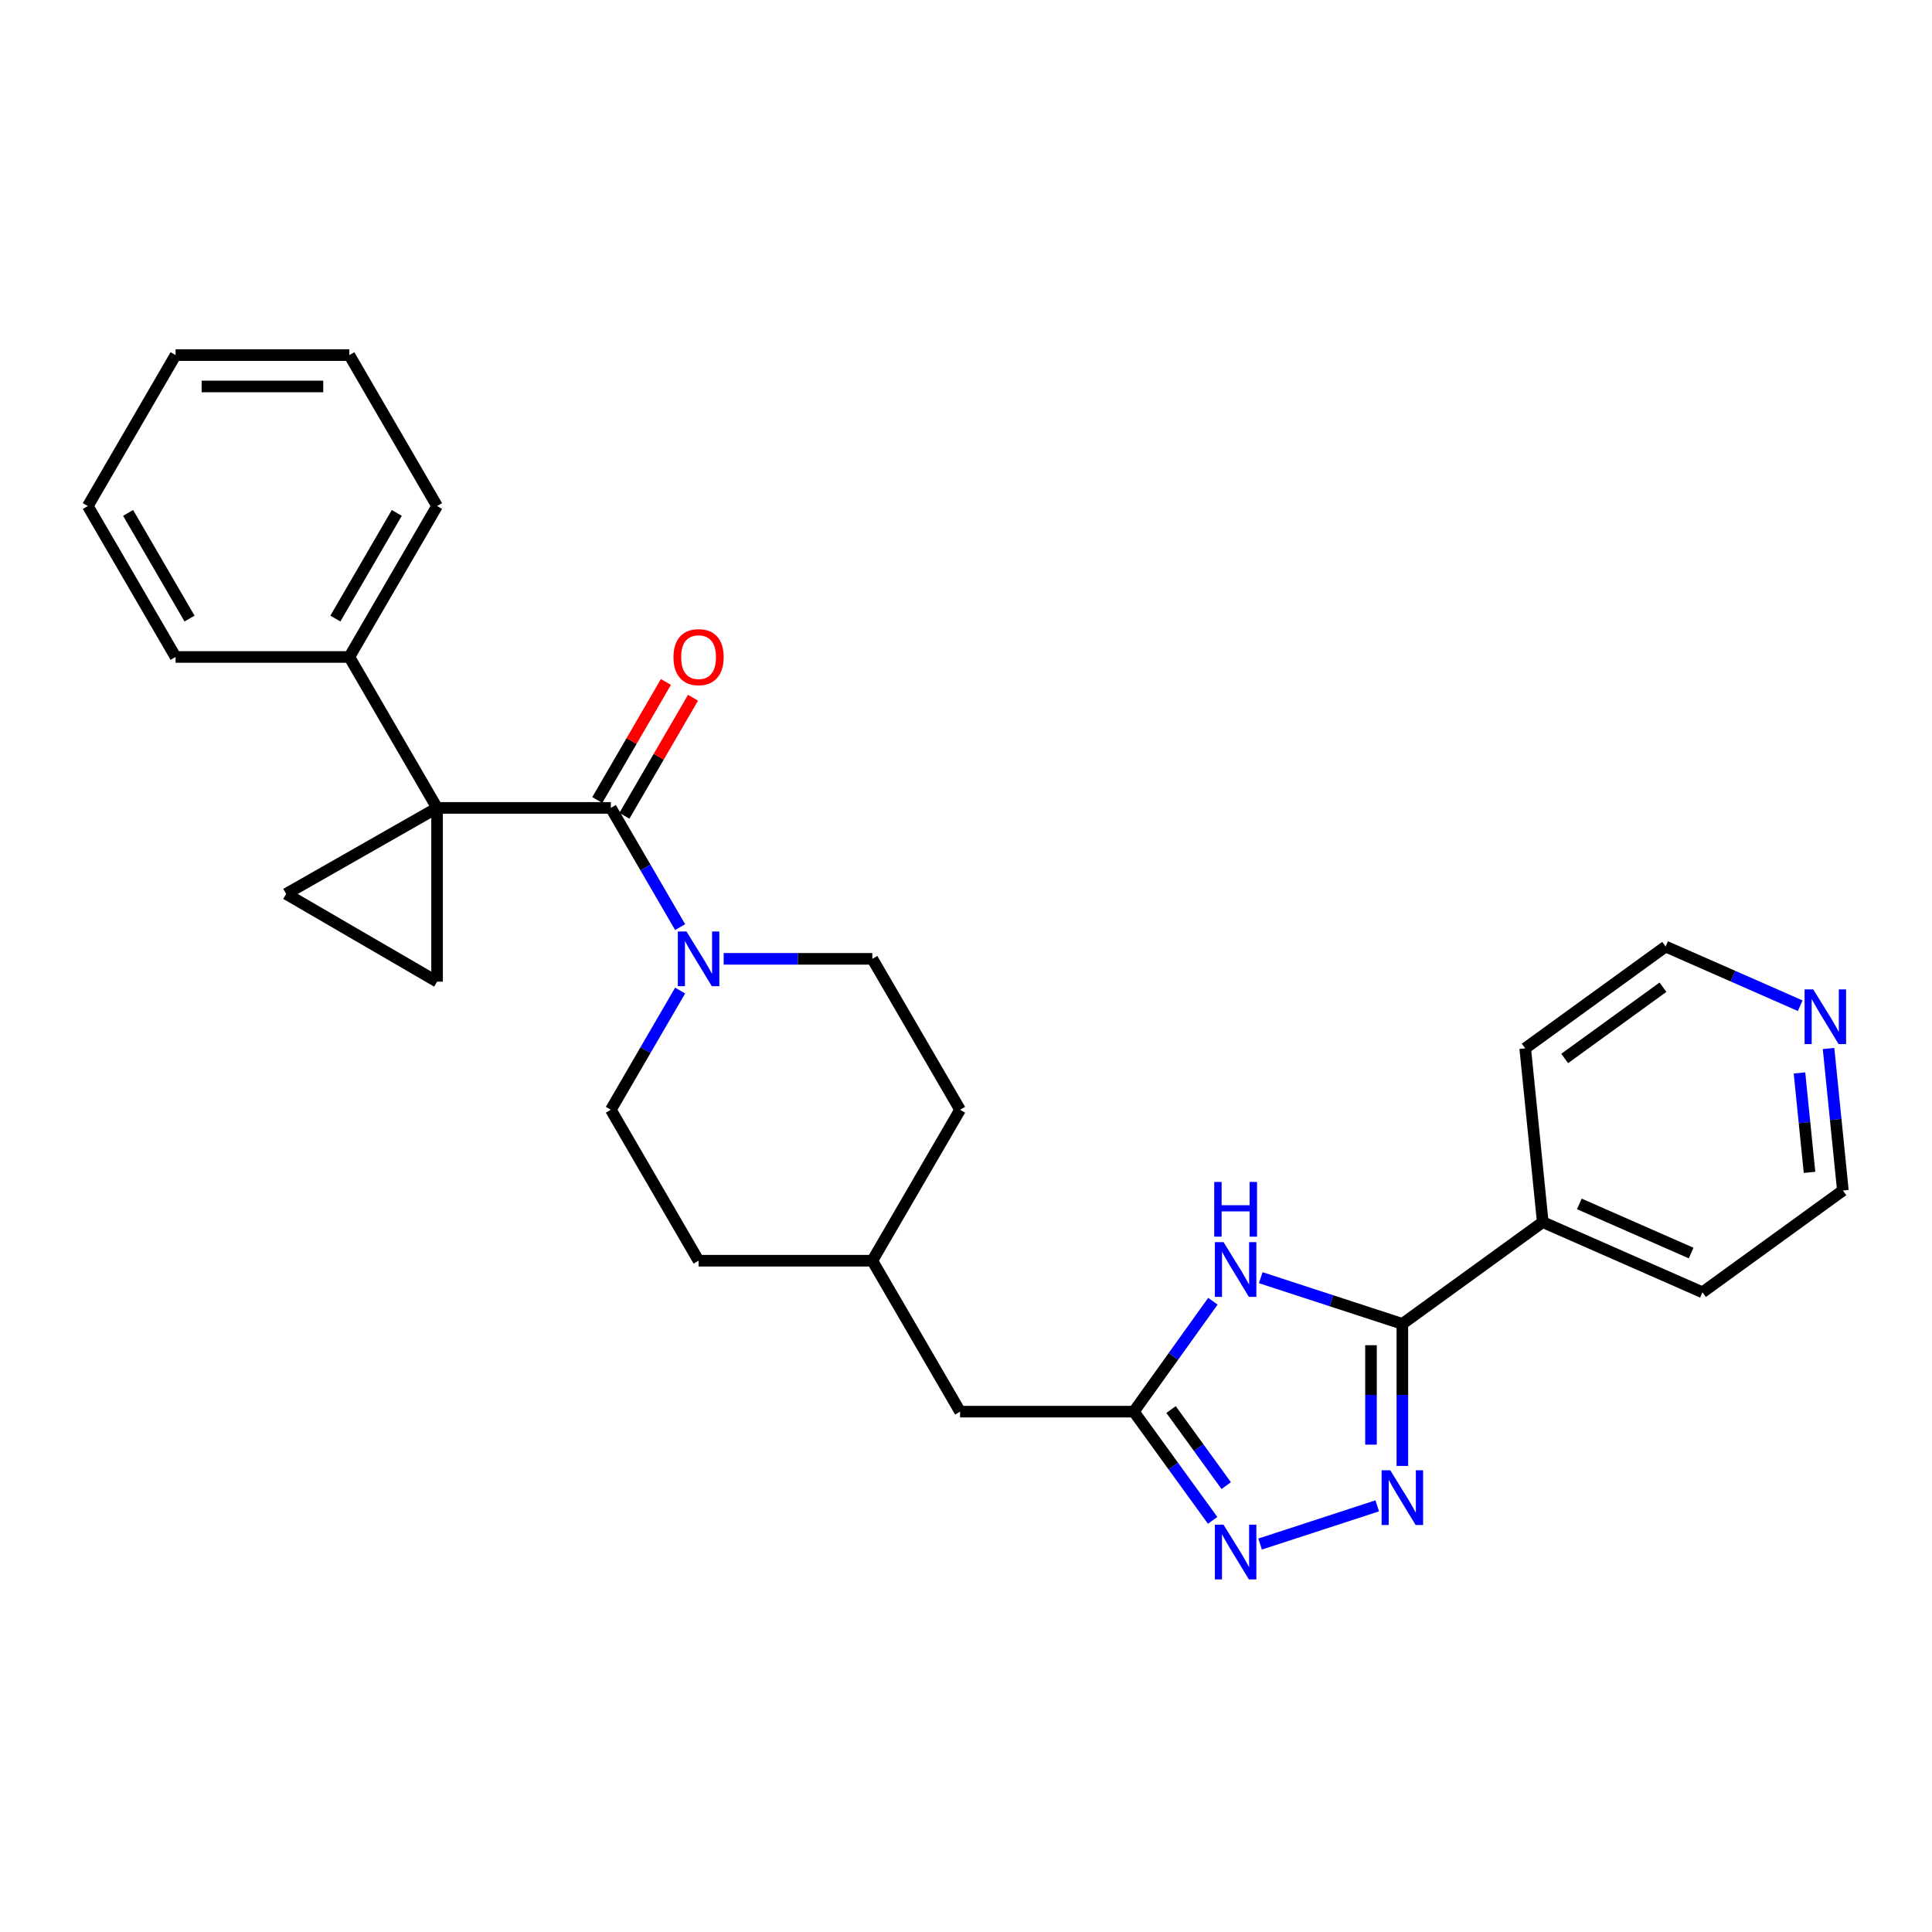 <?xml version='1.0' encoding='iso-8859-1'?>
<svg version='1.1' baseProfile='full'
              xmlns='http://www.w3.org/2000/svg'
                      xmlns:rdkit='http://www.rdkit.org/xml'
                      xmlns:xlink='http://www.w3.org/1999/xlink'
                  xml:space='preserve'
width='1000px' height='1000px' viewBox='0 0 1000 1000'>
<!-- END OF HEADER -->
<rect style='opacity:1.0;fill:#FFFFFF;stroke:none' width='1000' height='1000' x='0' y='0'> </rect>
<path class='bond-0' d='M 226.227,418.169 L 316.167,418.169' style='fill:none;fill-rule:evenodd;stroke:#000000;stroke-width:6px;stroke-linecap:butt;stroke-linejoin:miter;stroke-opacity:1' />
<path class='bond-1' d='M 226.227,418.169 L 226.227,508.1' style='fill:none;fill-rule:evenodd;stroke:#000000;stroke-width:6px;stroke-linecap:butt;stroke-linejoin:miter;stroke-opacity:1' />
<path class='bond-2' d='M 226.227,418.169 L 148.104,462.683' style='fill:none;fill-rule:evenodd;stroke:#000000;stroke-width:6px;stroke-linecap:butt;stroke-linejoin:miter;stroke-opacity:1' />
<path class='bond-3' d='M 226.227,418.169 L 180.811,340.046' style='fill:none;fill-rule:evenodd;stroke:#000000;stroke-width:6px;stroke-linecap:butt;stroke-linejoin:miter;stroke-opacity:1' />
<path class='bond-4' d='M 316.167,418.169 L 334.102,449.021' style='fill:none;fill-rule:evenodd;stroke:#000000;stroke-width:6px;stroke-linecap:butt;stroke-linejoin:miter;stroke-opacity:1' />
<path class='bond-4' d='M 334.102,449.021 L 352.038,479.873' style='fill:none;fill-rule:evenodd;stroke:#0000FF;stroke-width:6px;stroke-linecap:butt;stroke-linejoin:miter;stroke-opacity:1' />
<path class='bond-5' d='M 323.185,422.249 L 340.946,391.697' style='fill:none;fill-rule:evenodd;stroke:#000000;stroke-width:6px;stroke-linecap:butt;stroke-linejoin:miter;stroke-opacity:1' />
<path class='bond-5' d='M 340.946,391.697 L 358.708,361.145' style='fill:none;fill-rule:evenodd;stroke:#FF0000;stroke-width:6px;stroke-linecap:butt;stroke-linejoin:miter;stroke-opacity:1' />
<path class='bond-5' d='M 309.148,414.089 L 326.91,383.537' style='fill:none;fill-rule:evenodd;stroke:#000000;stroke-width:6px;stroke-linecap:butt;stroke-linejoin:miter;stroke-opacity:1' />
<path class='bond-5' d='M 326.91,383.537 L 344.671,352.985' style='fill:none;fill-rule:evenodd;stroke:#FF0000;stroke-width:6px;stroke-linecap:butt;stroke-linejoin:miter;stroke-opacity:1' />
<path class='bond-6' d='M 712.852,779.422 L 652.224,799.205' style='fill:none;fill-rule:evenodd;stroke:#0000FF;stroke-width:6px;stroke-linecap:butt;stroke-linejoin:miter;stroke-opacity:1' />
<path class='bond-7' d='M 725.861,758.769 L 725.861,722.008' style='fill:none;fill-rule:evenodd;stroke:#0000FF;stroke-width:6px;stroke-linecap:butt;stroke-linejoin:miter;stroke-opacity:1' />
<path class='bond-7' d='M 725.861,722.008 L 725.861,685.246' style='fill:none;fill-rule:evenodd;stroke:#000000;stroke-width:6px;stroke-linecap:butt;stroke-linejoin:miter;stroke-opacity:1' />
<path class='bond-7' d='M 709.625,747.74 L 709.625,722.008' style='fill:none;fill-rule:evenodd;stroke:#0000FF;stroke-width:6px;stroke-linecap:butt;stroke-linejoin:miter;stroke-opacity:1' />
<path class='bond-7' d='M 709.625,722.008 L 709.625,696.275' style='fill:none;fill-rule:evenodd;stroke:#000000;stroke-width:6px;stroke-linecap:butt;stroke-linejoin:miter;stroke-opacity:1' />
<path class='bond-8' d='M 627.797,673.508 L 607.334,702.085' style='fill:none;fill-rule:evenodd;stroke:#0000FF;stroke-width:6px;stroke-linecap:butt;stroke-linejoin:miter;stroke-opacity:1' />
<path class='bond-8' d='M 607.334,702.085 L 586.87,730.663' style='fill:none;fill-rule:evenodd;stroke:#000000;stroke-width:6px;stroke-linecap:butt;stroke-linejoin:miter;stroke-opacity:1' />
<path class='bond-9' d='M 652.566,661.33 L 689.214,673.288' style='fill:none;fill-rule:evenodd;stroke:#0000FF;stroke-width:6px;stroke-linecap:butt;stroke-linejoin:miter;stroke-opacity:1' />
<path class='bond-9' d='M 689.214,673.288 L 725.861,685.246' style='fill:none;fill-rule:evenodd;stroke:#000000;stroke-width:6px;stroke-linecap:butt;stroke-linejoin:miter;stroke-opacity:1' />
<path class='bond-10' d='M 725.861,685.246 L 798.528,632.56' style='fill:none;fill-rule:evenodd;stroke:#000000;stroke-width:6px;stroke-linecap:butt;stroke-linejoin:miter;stroke-opacity:1' />
<path class='bond-11' d='M 627.664,786.934 L 607.267,758.798' style='fill:none;fill-rule:evenodd;stroke:#0000FF;stroke-width:6px;stroke-linecap:butt;stroke-linejoin:miter;stroke-opacity:1' />
<path class='bond-11' d='M 607.267,758.798 L 586.87,730.663' style='fill:none;fill-rule:evenodd;stroke:#000000;stroke-width:6px;stroke-linecap:butt;stroke-linejoin:miter;stroke-opacity:1' />
<path class='bond-11' d='M 634.691,768.963 L 620.413,749.268' style='fill:none;fill-rule:evenodd;stroke:#0000FF;stroke-width:6px;stroke-linecap:butt;stroke-linejoin:miter;stroke-opacity:1' />
<path class='bond-11' d='M 620.413,749.268 L 606.135,729.574' style='fill:none;fill-rule:evenodd;stroke:#000000;stroke-width:6px;stroke-linecap:butt;stroke-linejoin:miter;stroke-opacity:1' />
<path class='bond-12' d='M 226.227,508.1 L 148.104,462.683' style='fill:none;fill-rule:evenodd;stroke:#000000;stroke-width:6px;stroke-linecap:butt;stroke-linejoin:miter;stroke-opacity:1' />
<path class='bond-13' d='M 586.87,730.663 L 496.939,730.663' style='fill:none;fill-rule:evenodd;stroke:#000000;stroke-width:6px;stroke-linecap:butt;stroke-linejoin:miter;stroke-opacity:1' />
<path class='bond-14' d='M 352.038,512.712 L 334.102,543.564' style='fill:none;fill-rule:evenodd;stroke:#0000FF;stroke-width:6px;stroke-linecap:butt;stroke-linejoin:miter;stroke-opacity:1' />
<path class='bond-14' d='M 334.102,543.564 L 316.167,574.416' style='fill:none;fill-rule:evenodd;stroke:#000000;stroke-width:6px;stroke-linecap:butt;stroke-linejoin:miter;stroke-opacity:1' />
<path class='bond-15' d='M 374.571,496.292 L 413.043,496.292' style='fill:none;fill-rule:evenodd;stroke:#0000FF;stroke-width:6px;stroke-linecap:butt;stroke-linejoin:miter;stroke-opacity:1' />
<path class='bond-15' d='M 413.043,496.292 L 451.514,496.292' style='fill:none;fill-rule:evenodd;stroke:#000000;stroke-width:6px;stroke-linecap:butt;stroke-linejoin:miter;stroke-opacity:1' />
<path class='bond-16' d='M 180.811,340.046 L 226.227,261.922' style='fill:none;fill-rule:evenodd;stroke:#000000;stroke-width:6px;stroke-linecap:butt;stroke-linejoin:miter;stroke-opacity:1' />
<path class='bond-16' d='M 173.586,320.167 L 205.378,265.481' style='fill:none;fill-rule:evenodd;stroke:#000000;stroke-width:6px;stroke-linecap:butt;stroke-linejoin:miter;stroke-opacity:1' />
<path class='bond-17' d='M 180.811,340.046 L 90.88,340.046' style='fill:none;fill-rule:evenodd;stroke:#000000;stroke-width:6px;stroke-linecap:butt;stroke-linejoin:miter;stroke-opacity:1' />
<path class='bond-18' d='M 798.528,632.56 L 789.444,542.62' style='fill:none;fill-rule:evenodd;stroke:#000000;stroke-width:6px;stroke-linecap:butt;stroke-linejoin:miter;stroke-opacity:1' />
<path class='bond-19' d='M 798.528,632.56 L 881.197,668.893' style='fill:none;fill-rule:evenodd;stroke:#000000;stroke-width:6px;stroke-linecap:butt;stroke-linejoin:miter;stroke-opacity:1' />
<path class='bond-19' d='M 817.461,623.146 L 875.329,648.579' style='fill:none;fill-rule:evenodd;stroke:#000000;stroke-width:6px;stroke-linecap:butt;stroke-linejoin:miter;stroke-opacity:1' />
<path class='bond-20' d='M 316.167,574.416 L 361.583,652.539' style='fill:none;fill-rule:evenodd;stroke:#000000;stroke-width:6px;stroke-linecap:butt;stroke-linejoin:miter;stroke-opacity:1' />
<path class='bond-21' d='M 451.514,496.292 L 496.939,574.416' style='fill:none;fill-rule:evenodd;stroke:#000000;stroke-width:6px;stroke-linecap:butt;stroke-linejoin:miter;stroke-opacity:1' />
<path class='bond-22' d='M 946.447,542.695 L 950.16,579.451' style='fill:none;fill-rule:evenodd;stroke:#0000FF;stroke-width:6px;stroke-linecap:butt;stroke-linejoin:miter;stroke-opacity:1' />
<path class='bond-22' d='M 950.16,579.451 L 953.872,616.206' style='fill:none;fill-rule:evenodd;stroke:#000000;stroke-width:6px;stroke-linecap:butt;stroke-linejoin:miter;stroke-opacity:1' />
<path class='bond-22' d='M 931.407,555.353 L 934.006,581.082' style='fill:none;fill-rule:evenodd;stroke:#0000FF;stroke-width:6px;stroke-linecap:butt;stroke-linejoin:miter;stroke-opacity:1' />
<path class='bond-22' d='M 934.006,581.082 L 936.605,606.811' style='fill:none;fill-rule:evenodd;stroke:#000000;stroke-width:6px;stroke-linecap:butt;stroke-linejoin:miter;stroke-opacity:1' />
<path class='bond-23' d='M 931.791,520.562 L 896.955,505.247' style='fill:none;fill-rule:evenodd;stroke:#0000FF;stroke-width:6px;stroke-linecap:butt;stroke-linejoin:miter;stroke-opacity:1' />
<path class='bond-23' d='M 896.955,505.247 L 862.12,489.933' style='fill:none;fill-rule:evenodd;stroke:#000000;stroke-width:6px;stroke-linecap:butt;stroke-linejoin:miter;stroke-opacity:1' />
<path class='bond-24' d='M 496.939,730.663 L 451.514,652.539' style='fill:none;fill-rule:evenodd;stroke:#000000;stroke-width:6px;stroke-linecap:butt;stroke-linejoin:miter;stroke-opacity:1' />
<path class='bond-25' d='M 496.939,574.416 L 451.514,652.539' style='fill:none;fill-rule:evenodd;stroke:#000000;stroke-width:6px;stroke-linecap:butt;stroke-linejoin:miter;stroke-opacity:1' />
<path class='bond-26' d='M 361.583,652.539 L 451.514,652.539' style='fill:none;fill-rule:evenodd;stroke:#000000;stroke-width:6px;stroke-linecap:butt;stroke-linejoin:miter;stroke-opacity:1' />
<path class='bond-27' d='M 862.12,489.933 L 789.444,542.62' style='fill:none;fill-rule:evenodd;stroke:#000000;stroke-width:6px;stroke-linecap:butt;stroke-linejoin:miter;stroke-opacity:1' />
<path class='bond-27' d='M 860.748,510.982 L 809.875,547.862' style='fill:none;fill-rule:evenodd;stroke:#000000;stroke-width:6px;stroke-linecap:butt;stroke-linejoin:miter;stroke-opacity:1' />
<path class='bond-28' d='M 953.872,616.206 L 881.197,668.893' style='fill:none;fill-rule:evenodd;stroke:#000000;stroke-width:6px;stroke-linecap:butt;stroke-linejoin:miter;stroke-opacity:1' />
<path class='bond-29' d='M 226.227,261.922 L 180.811,183.799' style='fill:none;fill-rule:evenodd;stroke:#000000;stroke-width:6px;stroke-linecap:butt;stroke-linejoin:miter;stroke-opacity:1' />
<path class='bond-30' d='M 90.88,340.046 L 45.455,261.922' style='fill:none;fill-rule:evenodd;stroke:#000000;stroke-width:6px;stroke-linecap:butt;stroke-linejoin:miter;stroke-opacity:1' />
<path class='bond-30' d='M 98.102,320.166 L 66.304,265.48' style='fill:none;fill-rule:evenodd;stroke:#000000;stroke-width:6px;stroke-linecap:butt;stroke-linejoin:miter;stroke-opacity:1' />
<path class='bond-31' d='M 180.811,183.799 L 90.88,183.799' style='fill:none;fill-rule:evenodd;stroke:#000000;stroke-width:6px;stroke-linecap:butt;stroke-linejoin:miter;stroke-opacity:1' />
<path class='bond-31' d='M 167.321,200.035 L 104.37,200.035' style='fill:none;fill-rule:evenodd;stroke:#000000;stroke-width:6px;stroke-linecap:butt;stroke-linejoin:miter;stroke-opacity:1' />
<path class='bond-32' d='M 45.455,261.922 L 90.88,183.799' style='fill:none;fill-rule:evenodd;stroke:#000000;stroke-width:6px;stroke-linecap:butt;stroke-linejoin:miter;stroke-opacity:1' />
<path  class='atom-2' d='M 719.601 761.017
L 728.881 776.017
Q 729.801 777.497, 731.281 780.177
Q 732.761 782.857, 732.841 783.017
L 732.841 761.017
L 736.601 761.017
L 736.601 789.337
L 732.721 789.337
L 722.761 772.937
Q 721.601 771.017, 720.361 768.817
Q 719.161 766.617, 718.801 765.937
L 718.801 789.337
L 715.121 789.337
L 715.121 761.017
L 719.601 761.017
' fill='#0000FF'/>
<path  class='atom-3' d='M 633.297 642.925
L 642.577 657.925
Q 643.497 659.405, 644.977 662.085
Q 646.457 664.765, 646.537 664.925
L 646.537 642.925
L 650.297 642.925
L 650.297 671.245
L 646.417 671.245
L 636.457 654.845
Q 635.297 652.925, 634.057 650.725
Q 632.857 648.525, 632.497 647.845
L 632.497 671.245
L 628.817 671.245
L 628.817 642.925
L 633.297 642.925
' fill='#0000FF'/>
<path  class='atom-3' d='M 628.477 611.773
L 632.317 611.773
L 632.317 623.813
L 646.797 623.813
L 646.797 611.773
L 650.637 611.773
L 650.637 640.093
L 646.797 640.093
L 646.797 627.013
L 632.317 627.013
L 632.317 640.093
L 628.477 640.093
L 628.477 611.773
' fill='#0000FF'/>
<path  class='atom-5' d='M 633.297 789.178
L 642.577 804.178
Q 643.497 805.658, 644.977 808.338
Q 646.457 811.018, 646.537 811.178
L 646.537 789.178
L 650.297 789.178
L 650.297 817.498
L 646.417 817.498
L 636.457 801.098
Q 635.297 799.178, 634.057 796.978
Q 632.857 794.778, 632.497 794.098
L 632.497 817.498
L 628.817 817.498
L 628.817 789.178
L 633.297 789.178
' fill='#0000FF'/>
<path  class='atom-9' d='M 355.323 482.132
L 364.603 497.132
Q 365.523 498.612, 367.003 501.292
Q 368.483 503.972, 368.563 504.132
L 368.563 482.132
L 372.323 482.132
L 372.323 510.452
L 368.443 510.452
L 358.483 494.052
Q 357.323 492.132, 356.083 489.932
Q 354.883 487.732, 354.523 487.052
L 354.523 510.452
L 350.843 510.452
L 350.843 482.132
L 355.323 482.132
' fill='#0000FF'/>
<path  class='atom-11' d='M 348.583 340.126
Q 348.583 333.326, 351.943 329.526
Q 355.303 325.726, 361.583 325.726
Q 367.863 325.726, 371.223 329.526
Q 374.583 333.326, 374.583 340.126
Q 374.583 347.006, 371.183 350.926
Q 367.783 354.806, 361.583 354.806
Q 355.343 354.806, 351.943 350.926
Q 348.583 347.046, 348.583 340.126
M 361.583 351.606
Q 365.903 351.606, 368.223 348.726
Q 370.583 345.806, 370.583 340.126
Q 370.583 334.566, 368.223 331.766
Q 365.903 328.926, 361.583 328.926
Q 357.263 328.926, 354.903 331.726
Q 352.583 334.526, 352.583 340.126
Q 352.583 345.846, 354.903 348.726
Q 357.263 351.606, 361.583 351.606
' fill='#FF0000'/>
<path  class='atom-15' d='M 938.529 512.115
L 947.809 527.115
Q 948.729 528.595, 950.209 531.275
Q 951.689 533.955, 951.769 534.115
L 951.769 512.115
L 955.529 512.115
L 955.529 540.435
L 951.649 540.435
L 941.689 524.035
Q 940.529 522.115, 939.289 519.915
Q 938.089 517.715, 937.729 517.035
L 937.729 540.435
L 934.049 540.435
L 934.049 512.115
L 938.529 512.115
' fill='#0000FF'/>
</svg>
